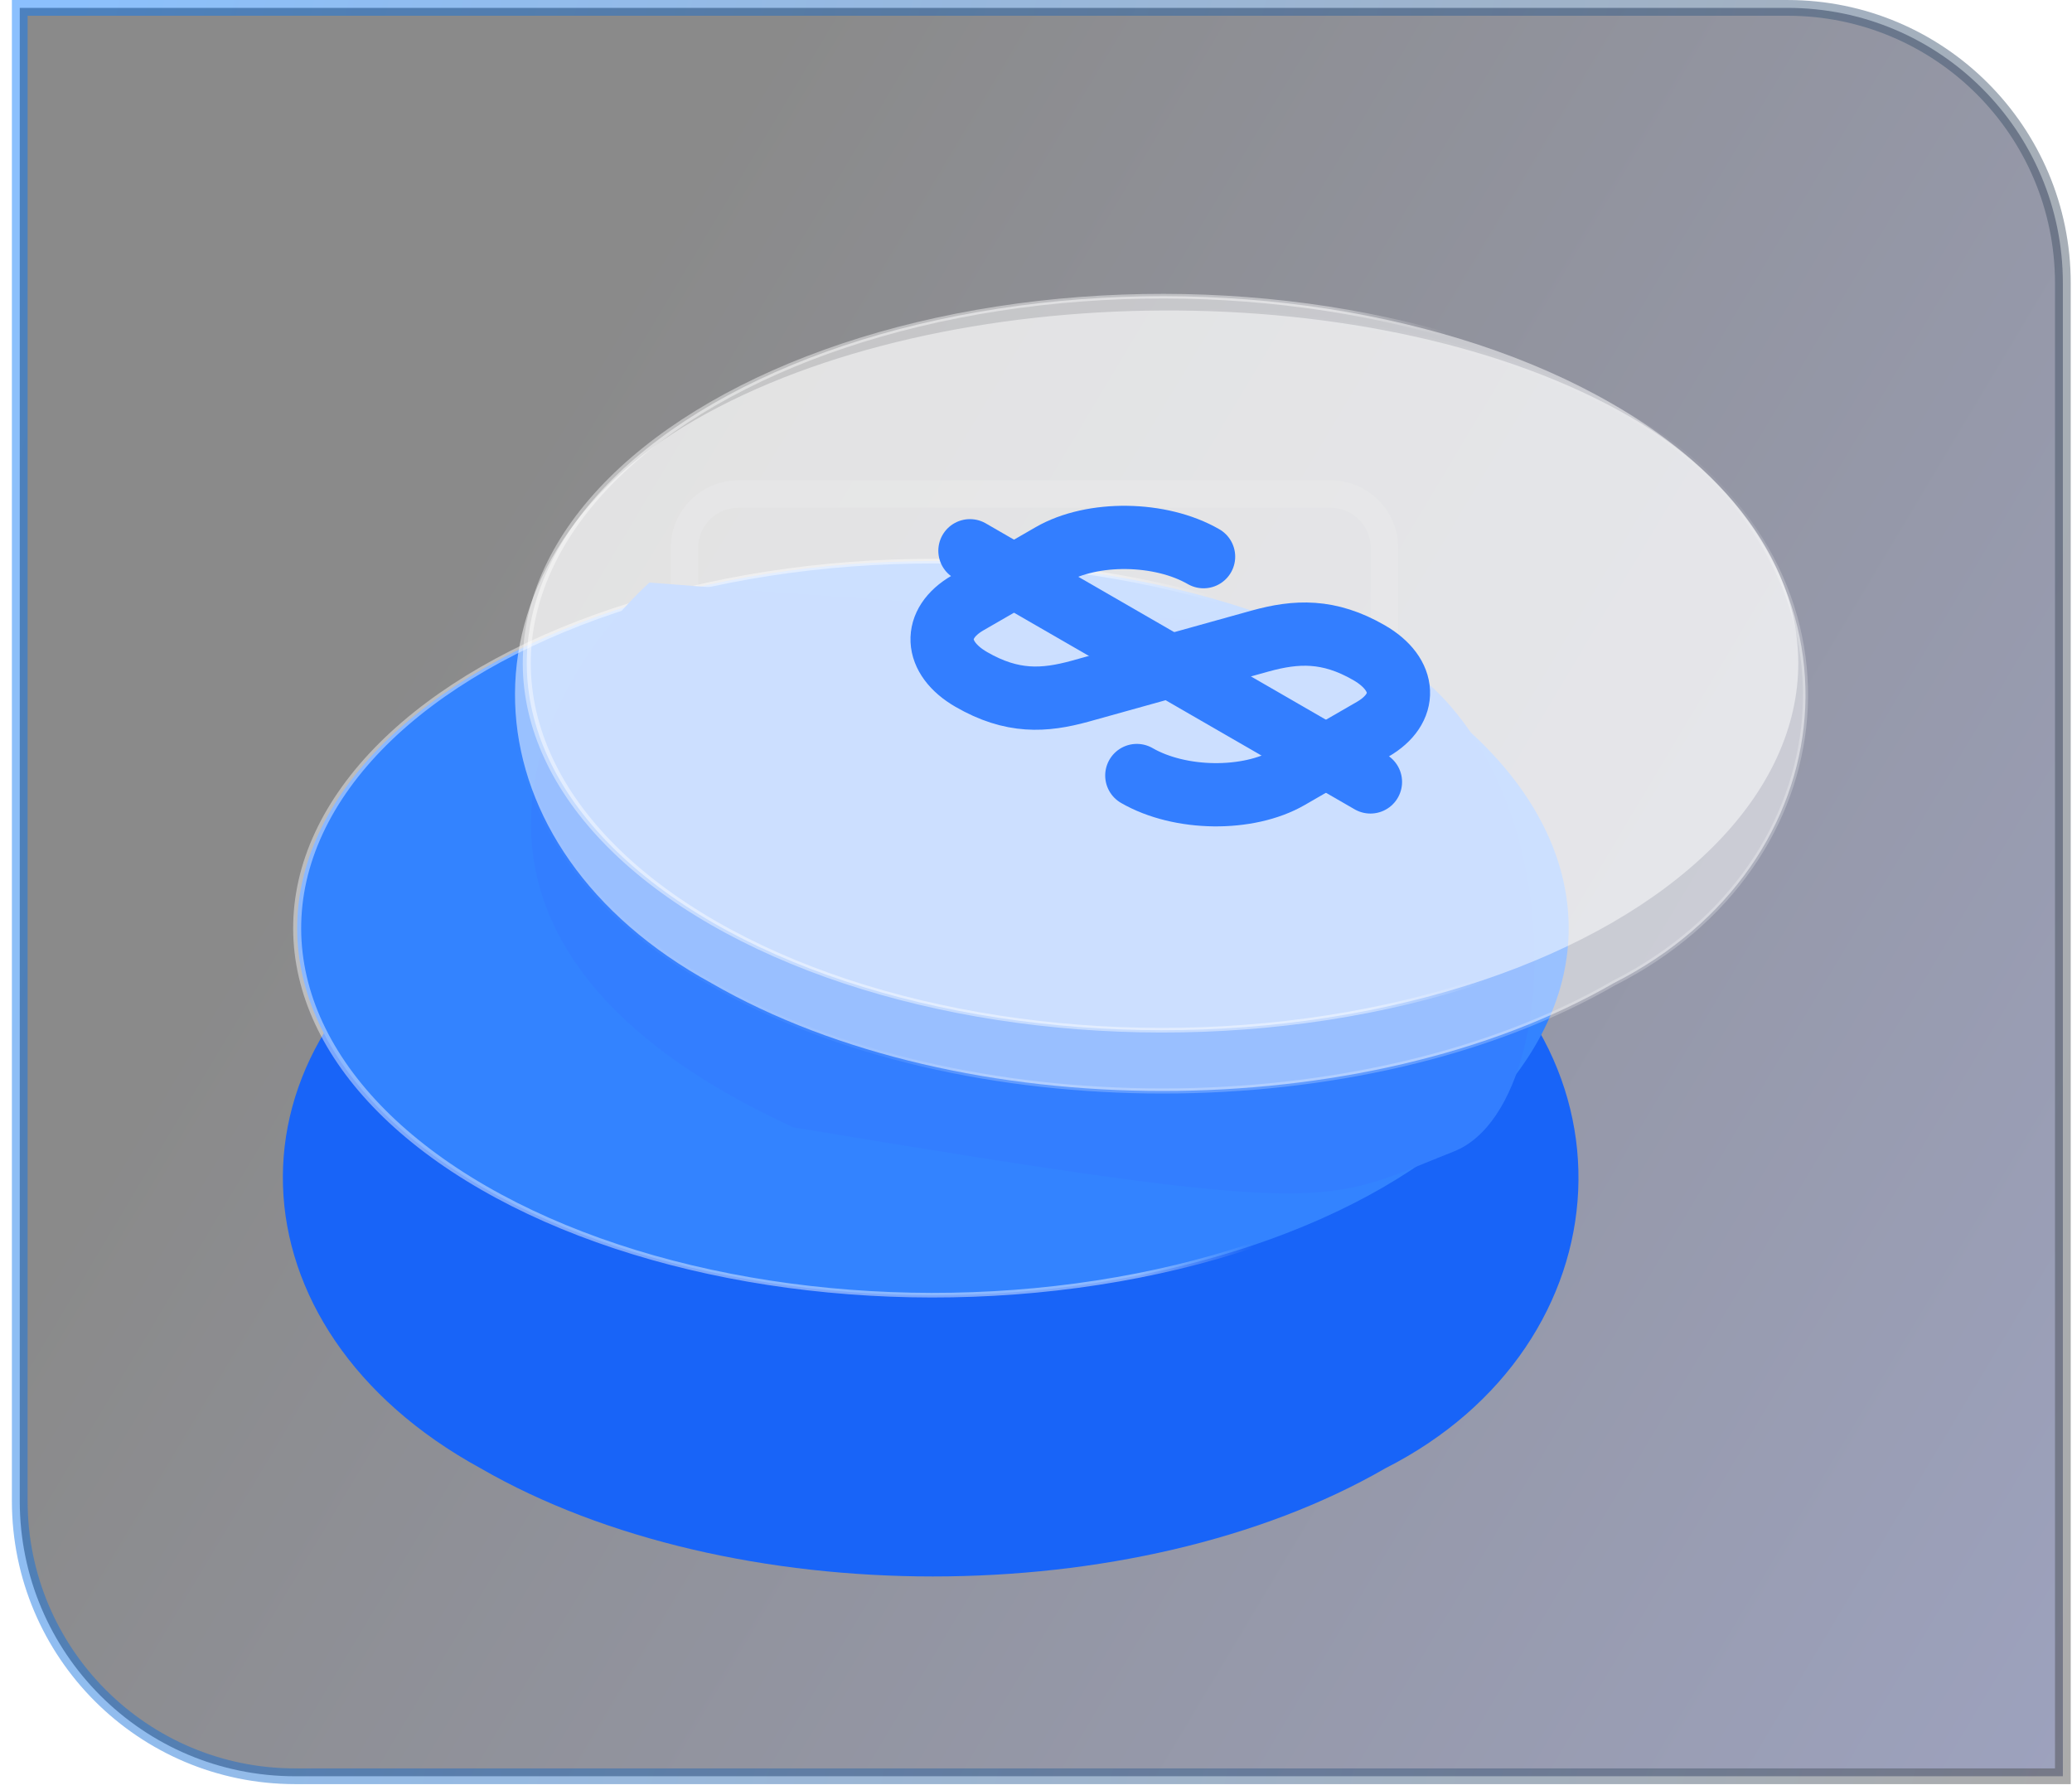 <?xml version="1.0" encoding="UTF-8"?> <svg xmlns="http://www.w3.org/2000/svg" width="147" height="127" viewBox="0 0 147 127" fill="none"><path opacity="0.46" d="M126.814 0.559C137.605 0.559 146.351 9.305 146.352 20.096V126.033H20.939C10.148 126.033 1.401 117.286 1.401 106.496V0.559H126.814Z" fill="url(#paint0_linear_106_113)" stroke="url(#paint1_linear_106_113)" stroke-width="1.116"></path><g opacity="0.44"><path d="M52.379 84.719H94.401C96.511 84.719 98.222 83.009 98.222 80.899V38.876C98.222 36.767 96.511 35.056 94.401 35.056L52.379 35.056C50.269 35.056 48.559 36.767 48.559 38.876L48.559 80.899C48.559 83.009 50.269 84.719 52.379 84.719Z" stroke="#ACACAC" stroke-width="1.948" stroke-linecap="round" stroke-linejoin="round"></path><path d="M48.559 75.168H98.222" stroke="#ACACAC" stroke-width="1.948" stroke-linecap="round" stroke-linejoin="round"></path><path d="M61.317 75.168L81.221 56.526C81.564 56.24 81.996 56.083 82.443 56.083C82.89 56.083 83.323 56.24 83.666 56.526L98.221 66.955" stroke="#ACACAC" stroke-width="1.948" stroke-linecap="round" stroke-linejoin="round"></path><path d="M63.84 56.068C67.004 56.068 69.57 53.502 69.57 50.337C69.57 47.172 67.004 44.607 63.84 44.607C60.675 44.607 58.109 47.172 58.109 50.337C58.109 53.502 60.675 56.068 63.84 56.068Z" stroke="#ACACAC" stroke-width="1.948" stroke-linecap="round" stroke-linejoin="round"></path></g><g filter="url(#filter0_d_106_113)"><path d="M99.43 48.208C117.156 58.441 115.514 79.989 98.287 88.716C80.561 98.949 51.822 98.949 34.096 88.716C15.996 78.829 15.204 58.673 32.93 48.44C50.656 38.207 81.704 37.975 99.43 48.208Z" fill="#1864F8"></path></g><circle cx="37.06" cy="37.06" r="36.828" transform="matrix(0.866 -0.5 0.866 0.5 2 65.857)" fill="#3383FF" stroke="url(#paint2_linear_106_113)" stroke-width="0.464"></circle><g filter="url(#filter1_d_106_113)"><path d="M56.274 70.234C28.459 57.447 37.881 39.139 46.069 31.583C54.136 32.215 74.407 33.696 90.951 34.563C111.631 35.647 112.534 68.247 103.142 71.95C93.751 75.652 95.286 76.736 56.274 70.234Z" fill="#337EFF"></path></g><path d="M82.469 22.03C94.641 21.973 106.801 24.469 115.628 29.565C124.438 34.65 128.418 42.535 128.073 50.219C127.739 57.665 123.342 64.949 115.284 69.34L114.493 69.755L114.484 69.76C105.655 74.857 94.072 77.41 82.48 77.41C70.886 77.41 59.303 74.857 50.474 69.76L50.471 69.758L49.639 69.289C41.177 64.372 36.782 57.147 36.547 49.903C36.305 42.427 40.493 34.886 49.309 29.797C58.136 24.701 70.296 22.088 82.469 22.03Z" fill="white" fill-opacity="0.5" stroke="url(#paint3_linear_106_113)" stroke-width="0.361"></path><circle cx="37.06" cy="37.06" r="36.828" transform="matrix(0.866 -0.5 0.866 0.5 18.289 47.057)" fill="white" fill-opacity="0.5" stroke="url(#paint4_linear_106_113)" stroke-width="0.464"></circle><g filter="url(#filter4_i_106_113)"><path d="M80.653 54.186C83.715 55.954 88.546 56.008 91.45 54.331L97.385 50.905C99.911 49.447 99.816 47.023 97.133 45.474C94.26 43.815 91.955 43.943 89.429 44.636L76.612 48.208C74.086 48.9 71.813 49.046 68.909 47.369C66.257 45.838 66.13 43.396 68.656 41.938L74.591 38.512C77.496 36.835 82.326 36.89 85.388 38.658" stroke="#337EFF" stroke-width="4.488" stroke-linecap="round" stroke-linejoin="round"></path><path d="M68.814 38.238L97.227 54.641" stroke="#337EFF" stroke-width="4.488" stroke-linecap="round" stroke-linejoin="round"></path></g><defs><filter id="filter0_d_106_113" x="7.696" y="40.648" width="116.662" height="83.58" filterUnits="userSpaceOnUse" color-interpolation-filters="sRGB"><feFlood flood-opacity="0" result="BackgroundImageFix"></feFlood><feColorMatrix in="SourceAlpha" type="matrix" values="0 0 0 0 0 0 0 0 0 0 0 0 0 0 0 0 0 0 127 0" result="hardAlpha"></feColorMatrix><feOffset dy="15.465"></feOffset><feGaussianBlur stdDeviation="6.186"></feGaussianBlur><feComposite in2="hardAlpha" operator="out"></feComposite><feColorMatrix type="matrix" values="0 0 0 0 0.344 0 0 0 0 0.567 0 0 0 0 1 0 0 0 0.5 0"></feColorMatrix><feBlend mode="normal" in2="BackgroundImageFix" result="effect1_dropShadow_106_113"></feBlend><feBlend mode="normal" in="SourceGraphic" in2="effect1_dropShadow_106_113" result="shape"></feBlend></filter><filter id="filter1_d_106_113" x="22.497" y="26.165" width="101.545" height="73.682" filterUnits="userSpaceOnUse" color-interpolation-filters="sRGB"><feFlood flood-opacity="0" result="BackgroundImageFix"></feFlood><feColorMatrix in="SourceAlpha" type="matrix" values="0 0 0 0 0 0 0 0 0 0 0 0 0 0 0 0 0 0 127 0" result="hardAlpha"></feColorMatrix><feOffset dy="9.753"></feOffset><feGaussianBlur stdDeviation="7.586"></feGaussianBlur><feComposite in2="hardAlpha" operator="out"></feComposite><feColorMatrix type="matrix" values="0 0 0 0 0.188 0 0 0 0 0.221 0 0 0 0 1 0 0 0 0.7 0"></feColorMatrix><feBlend mode="normal" in2="BackgroundImageFix" result="effect1_dropShadow_106_113"></feBlend><feBlend mode="normal" in="SourceGraphic" in2="effect1_dropShadow_106_113" result="shape"></feBlend></filter><filter id="filter4_i_106_113" x="64.089" y="35.705" width="37.874" height="21.795" filterUnits="userSpaceOnUse" color-interpolation-filters="sRGB"><feFlood flood-opacity="0" result="BackgroundImageFix"></feFlood><feBlend mode="normal" in="SourceGraphic" in2="BackgroundImageFix" result="shape"></feBlend><feColorMatrix in="SourceAlpha" type="matrix" values="0 0 0 0 0 0 0 0 0 0 0 0 0 0 0 0 0 0 127 0" result="hardAlpha"></feColorMatrix><feOffset dy="0.84"></feOffset><feGaussianBlur stdDeviation="0.181"></feGaussianBlur><feComposite in2="hardAlpha" operator="arithmetic" k2="-1" k3="1"></feComposite><feColorMatrix type="matrix" values="0 0 0 0 1 0 0 0 0 1 0 0 0 0 1 0 0 0 1 0"></feColorMatrix><feBlend mode="normal" in2="shape" result="effect1_innerShadow_106_113"></feBlend></filter><linearGradient id="paint0_linear_106_113" x1="56.618" y1="6.55039e-06" x2="181.313" y2="74.494" gradientUnits="userSpaceOnUse"><stop></stop><stop offset="1" stop-color="#2A3573"></stop></linearGradient><linearGradient id="paint1_linear_106_113" x1="149.912" y1="112.481" x2="-18.054" y2="76.251" gradientUnits="userSpaceOnUse"><stop stop-color="#484848"></stop><stop offset="1" stop-color="#0077FF"></stop></linearGradient><linearGradient id="paint2_linear_106_113" x1="6.422" y1="30.149" x2="38.962" y2="60.668" gradientUnits="userSpaceOnUse"><stop stop-color="white" stop-opacity="0.43"></stop><stop offset="0.847" stop-color="white" stop-opacity="0.44"></stop><stop offset="1" stop-color="white" stop-opacity="0"></stop></linearGradient><linearGradient id="paint3_linear_106_113" x1="44.321" y1="44.522" x2="66.683" y2="79.108" gradientUnits="userSpaceOnUse"><stop stop-color="white" stop-opacity="0"></stop><stop offset="0.847" stop-color="white" stop-opacity="0.06"></stop><stop offset="1" stop-color="white" stop-opacity="0.23"></stop></linearGradient><linearGradient id="paint4_linear_106_113" x1="6.422" y1="30.149" x2="38.962" y2="60.668" gradientUnits="userSpaceOnUse"><stop stop-color="white" stop-opacity="0.43"></stop><stop offset="0.847" stop-color="white" stop-opacity="0.44"></stop><stop offset="1" stop-color="white" stop-opacity="0"></stop></linearGradient></defs></svg> 